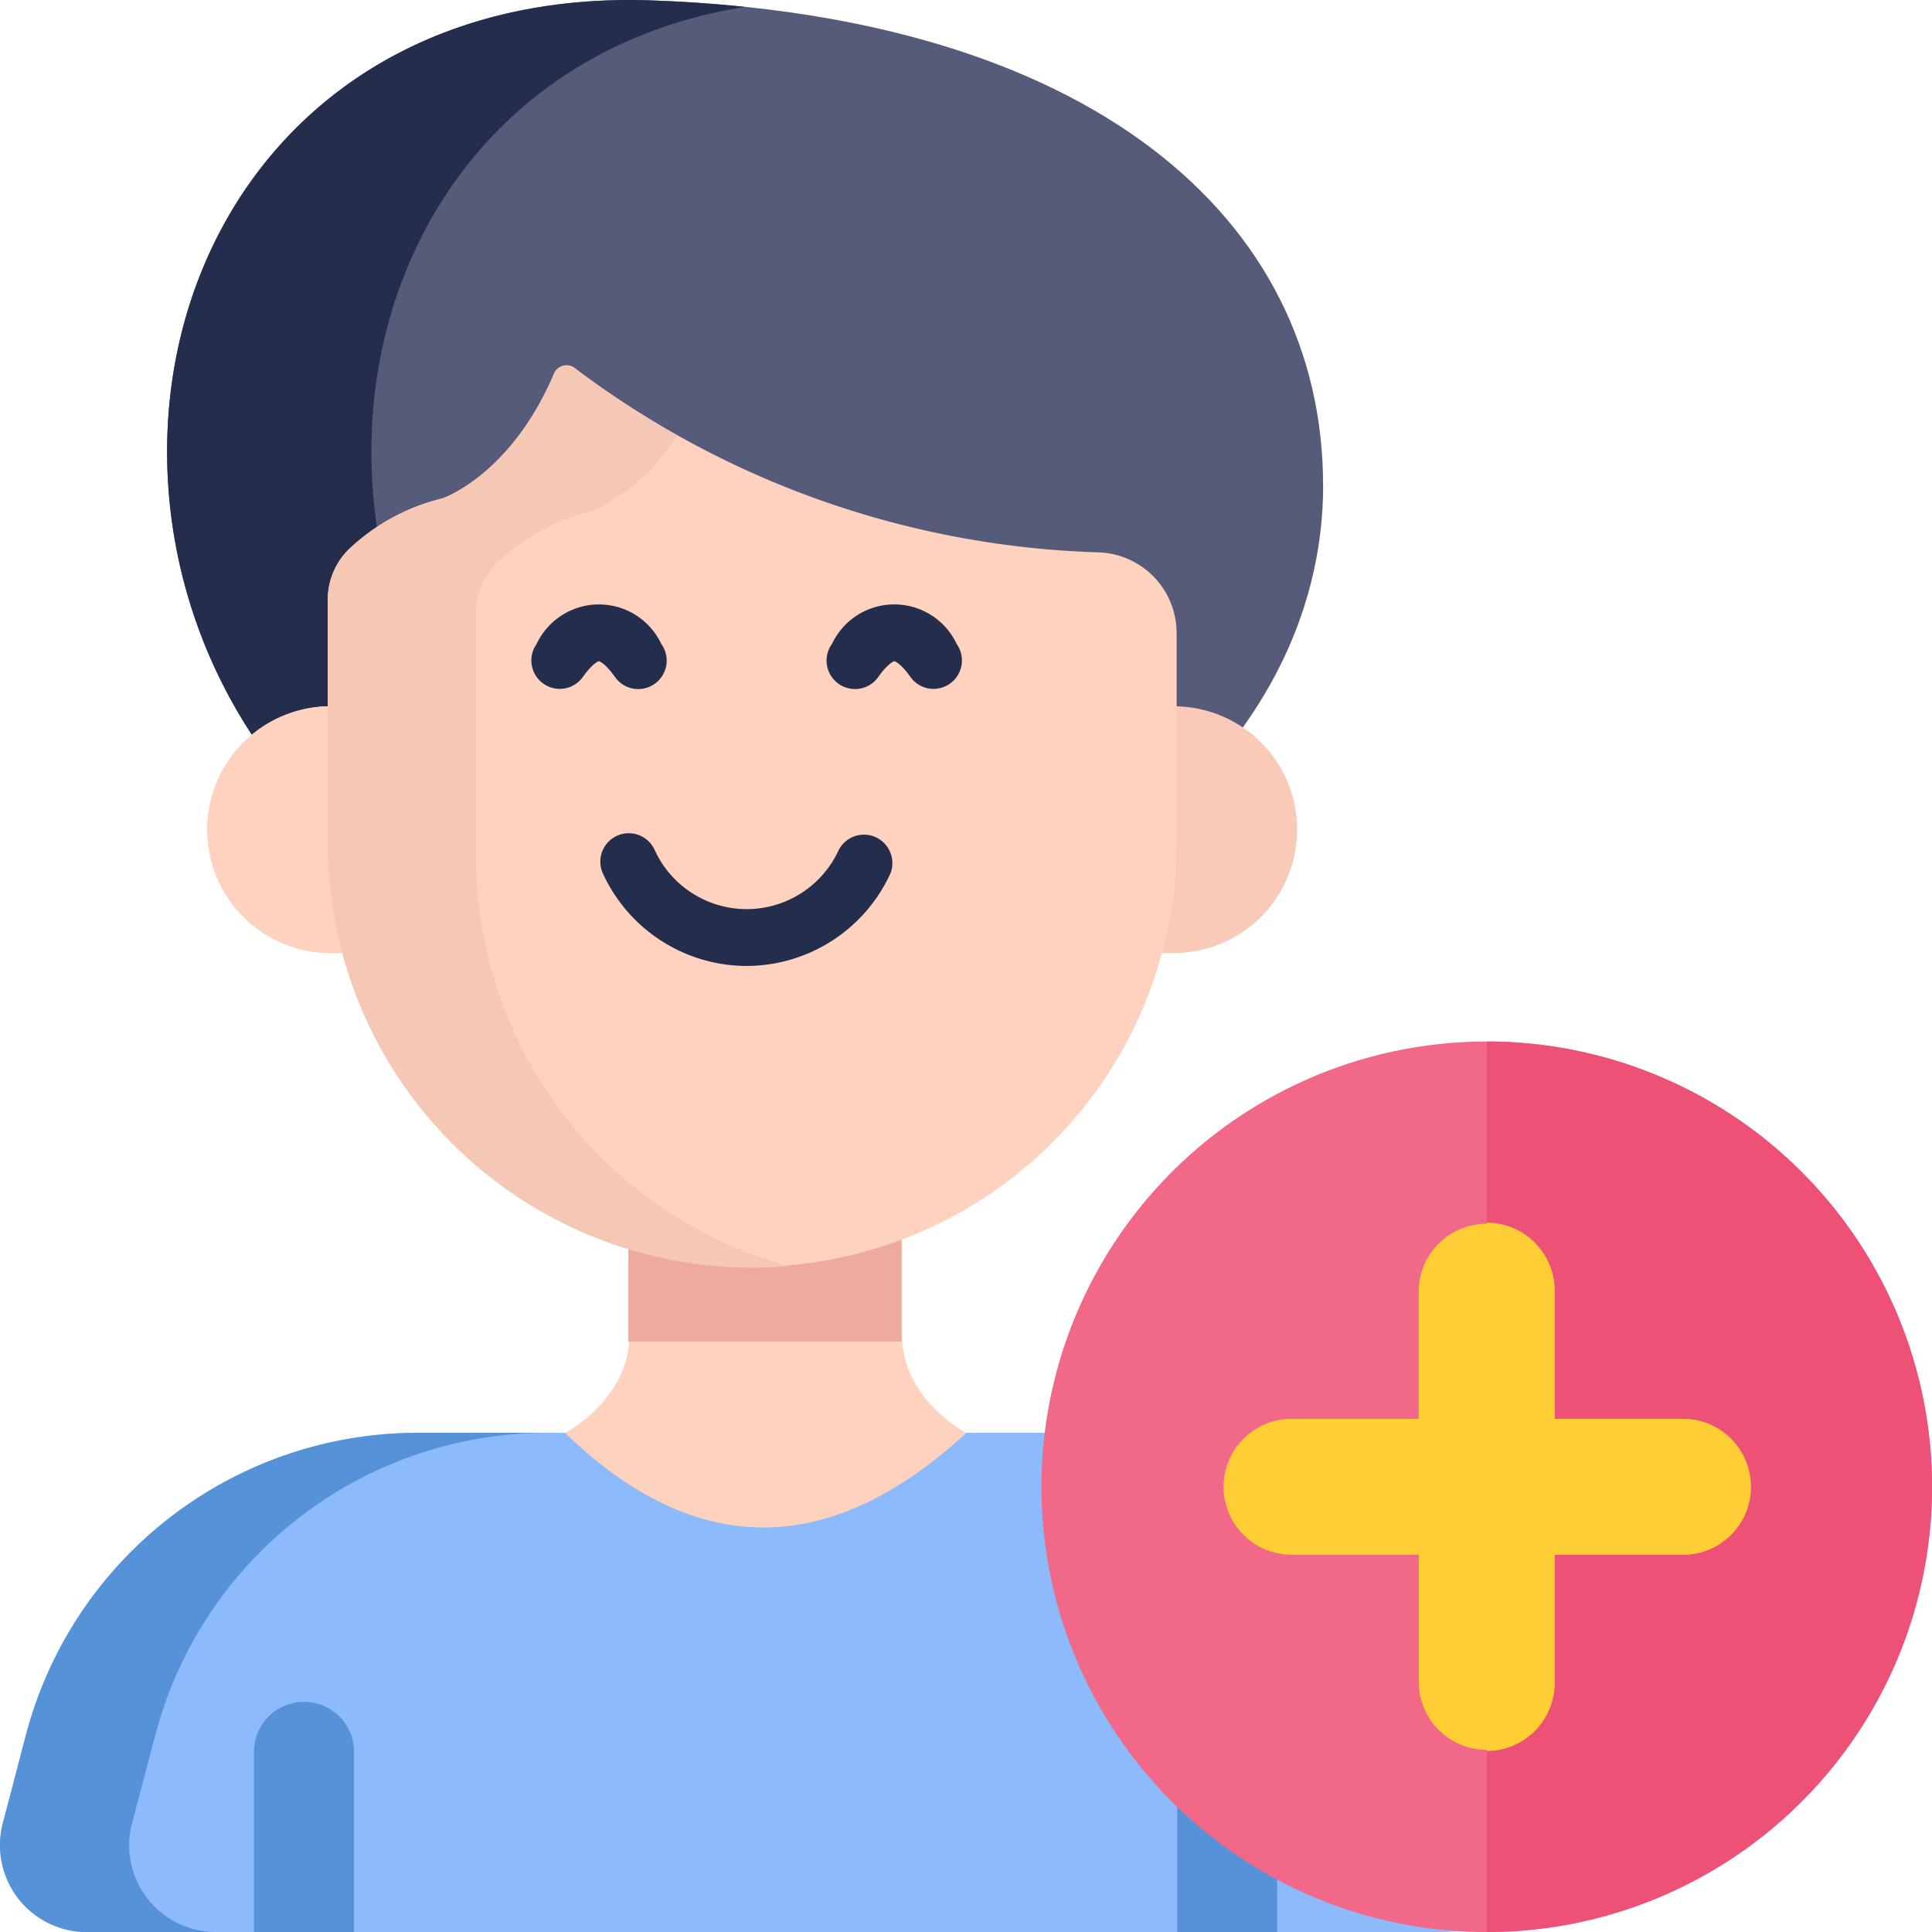 <svg xmlns="http://www.w3.org/2000/svg" width="100.526" height="100.529" viewBox="0 0 100.526 100.529"><g id="Character-icon" transform="translate(0 .001)"><g id="Sign_Up" transform="translate(0 -.001)"><g id="Layer_2"><g id="Layer_1"><g id="_105"><path id="Path_645" fill="#8cbafa" d="M75.155 511.737H4.512A4.517 4.517 0 0 1 0 507.217a4.459 4.459 0 0 1 .147-1.139l1.2-4.589a21.086 21.086 0 0 1 20.4-15.73h36.17a21.088 21.088 0 0 1 20.4 15.73l1.2 4.587a4.516 4.516 0 0 1-3.226 5.511 4.563 4.563 0 0 1-1.134.147Z" transform="translate(0 -411.208)"/><path id="Path_646" fill="#5692d8" d="M6.868 506.084a4.515 4.515 0 0 0 4.369 5.66H4.512a4.515 4.515 0 0 1-4.365-5.659l1.2-4.586a21.086 21.086 0 0 1 20.4-15.73h6.719A21.082 21.082 0 0 0 8.079 501.5l-1.211 4.586Z" transform="translate(0 -411.216)"/><path id="Path_647" fill="#5692d8" d="M91.307 579.808v9.376H86.1v-9.376a2.6 2.6 0 0 1 5.206 0Zm48.031 0v9.376h-5.2v-9.376a2.6 2.6 0 0 1 5.206 0h-.009Z" transform="translate(-72.886 -488.654)"/><path id="Path_648" fill="#ffd2c0" d="M209.1 408.11v6.871c0 3.318 3.34 5.054 3.34 5.054-7.043 6.48-14 6.639-20.879 0 0 0 3.34-1.736 3.34-5.054v-6.871Z" transform="translate(-162.16 -345.475)"/><path id="Rectangle_122" fill="#edaa9d" d="M0 0h14.213v7.816H0z" transform="translate(32.69 61.989)"/><path id="Path_649" fill="#575b7a" d="M116.8 25.255c0 13.94-14.044 25.234-31.369 25.234s-27.217-11.8-28.608-23.953C55.239 12.693 64.525-.591 81.839.019c22.8.81 34.957 11.3 34.957 25.236Z" transform="translate(-47.953 .001)"/><path id="Path_650" fill="#252d4c" d="M90.844 50.122a38.846 38.846 0 0 1-5.422.374C68.1 50.5 58.2 38.7 56.813 26.542 55.232 12.7 64.519-.583 81.832.028q2.528.09 4.876.336c-13.587 2.16-20.662 13.959-19.264 26.185 1.24 10.878 9.299 21.469 23.4 23.573Z" transform="translate(-47.946 -.006)"/><path id="Path_651" fill="#f9cab7" d="M126.984 245.87a6.413 6.413 0 0 1-6.409 6.417H76.7a6.418 6.418 0 1 1 0-12.837h43.869a6.417 6.417 0 0 1 6.417 6.417Z" transform="translate(-59.494 -202.7)"/><path id="Path_652" fill="#ffd2c0" d="M98.631 239.441v12.835H76.7a6.418 6.418 0 1 1 0-12.837h21.931Z" transform="translate(-59.494 -202.692)"/><path id="Path_653" fill="#ffd2c0" d="M155.288 137.772v10.944a22.085 22.085 0 0 1-44.168.25v-12.927a3.686 3.686 0 0 1 1.05-2.575 10.729 10.729 0 0 1 4.908-2.69s3.553-1.179 5.815-6.494a.706.706 0 0 1 .925-.378.726.726 0 0 1 .16.094 47.647 47.647 0 0 0 27.214 9.583 4.2 4.2 0 0 1 4.095 4.193Z" transform="translate(-94.066 -104.839)"/><path id="Path_654" fill="#f5c7b5" d="M135.141 170.723c-.634.057-1.278.086-1.928.086a22.084 22.084 0 0 1-22.083-22.083v-12.68a3.686 3.686 0 0 1 1.05-2.575 10.729 10.729 0 0 1 4.908-2.69s3.553-1.179 5.815-6.49a.706.706 0 0 1 .925-.378.726.726 0 0 1 .16.094 41.348 41.348 0 0 0 5.3 3.482 9.833 9.833 0 0 1-4.477 3.98 10.623 10.623 0 0 0-4.908 2.69 3.683 3.683 0 0 0-1.053 2.575v12.688a22.1 22.1 0 0 0 16.3 21.316l-.009-.012Z" transform="translate(-94.074 -104.847)"/><circle id="Ellipse_41" cx="23.169" cy="23.169" r="23.169" fill="#f16888" transform="translate(54.189 54.192)"/><path id="Path_655" fill="#ed5176" d="M527.2 376.265a23.166 23.166 0 0 1-23.167 23.167V353.1a23.166 23.166 0 0 1 23.167 23.167Z" transform="translate(-426.674 -298.908)"/><path id="Path_656" fill="#ffcd34" d="M441.96 428.245a3.534 3.534 0 0 1-3.535 3.535h-6.675v6.676a3.535 3.535 0 0 1-7.069 0v-6.676H418a3.535 3.535 0 0 1 0-7.069h6.676v-6.676a3.535 3.535 0 0 1 7.069 0v6.676h6.676a3.534 3.534 0 0 1 3.535 3.535Z" transform="translate(-350.859 -350.885)"/><path id="Path_657" fill="#ffcd34" d="M517.784 428.254a3.534 3.534 0 0 1-3.534 3.535h-6.676v6.676A3.533 3.533 0 0 1 504.04 442v-27.49a3.534 3.534 0 0 1 3.535 3.535v6.676h6.676a3.533 3.533 0 0 1 3.534 3.533Z" transform="translate(-426.683 -350.893)"/></g></g></g></g><g id="Group_222" transform="translate(27.648 31.447)"><path id="Path_53" fill="#252d4c" d="M181.629 209.306a1.48 1.48 0 0 1-1.208-2.334 3.587 3.587 0 0 1 6.492 0 1.48 1.48 0 1 1-2.416 1.71c-.529-.747-.833-.815-.836-.816s-.3.071-.83.816a1.481 1.481 0 0 1-1.208.625Zm19.45 0a1.477 1.477 0 0 1-1.208-.625c-.529-.747-.833-.815-.836-.816s-.3.071-.83.816a1.48 1.48 0 1 1-2.416-1.71 3.587 3.587 0 0 1 6.492 0 1.479 1.479 0 0 1-1.208 2.334Zm-9.724 14.417a8.245 8.245 0 0 1-7.467-4.779 1.479 1.479 0 1 1 2.669-1.275.4.4 0 0 1 .017.037 5.264 5.264 0 0 0 9.56 0 1.479 1.479 0 0 1 2.7 1.2l-.017.037a8.249 8.249 0 0 1-7.467 4.779Z" transform="translate(-180.15 -204.91)"/></g></g></svg>